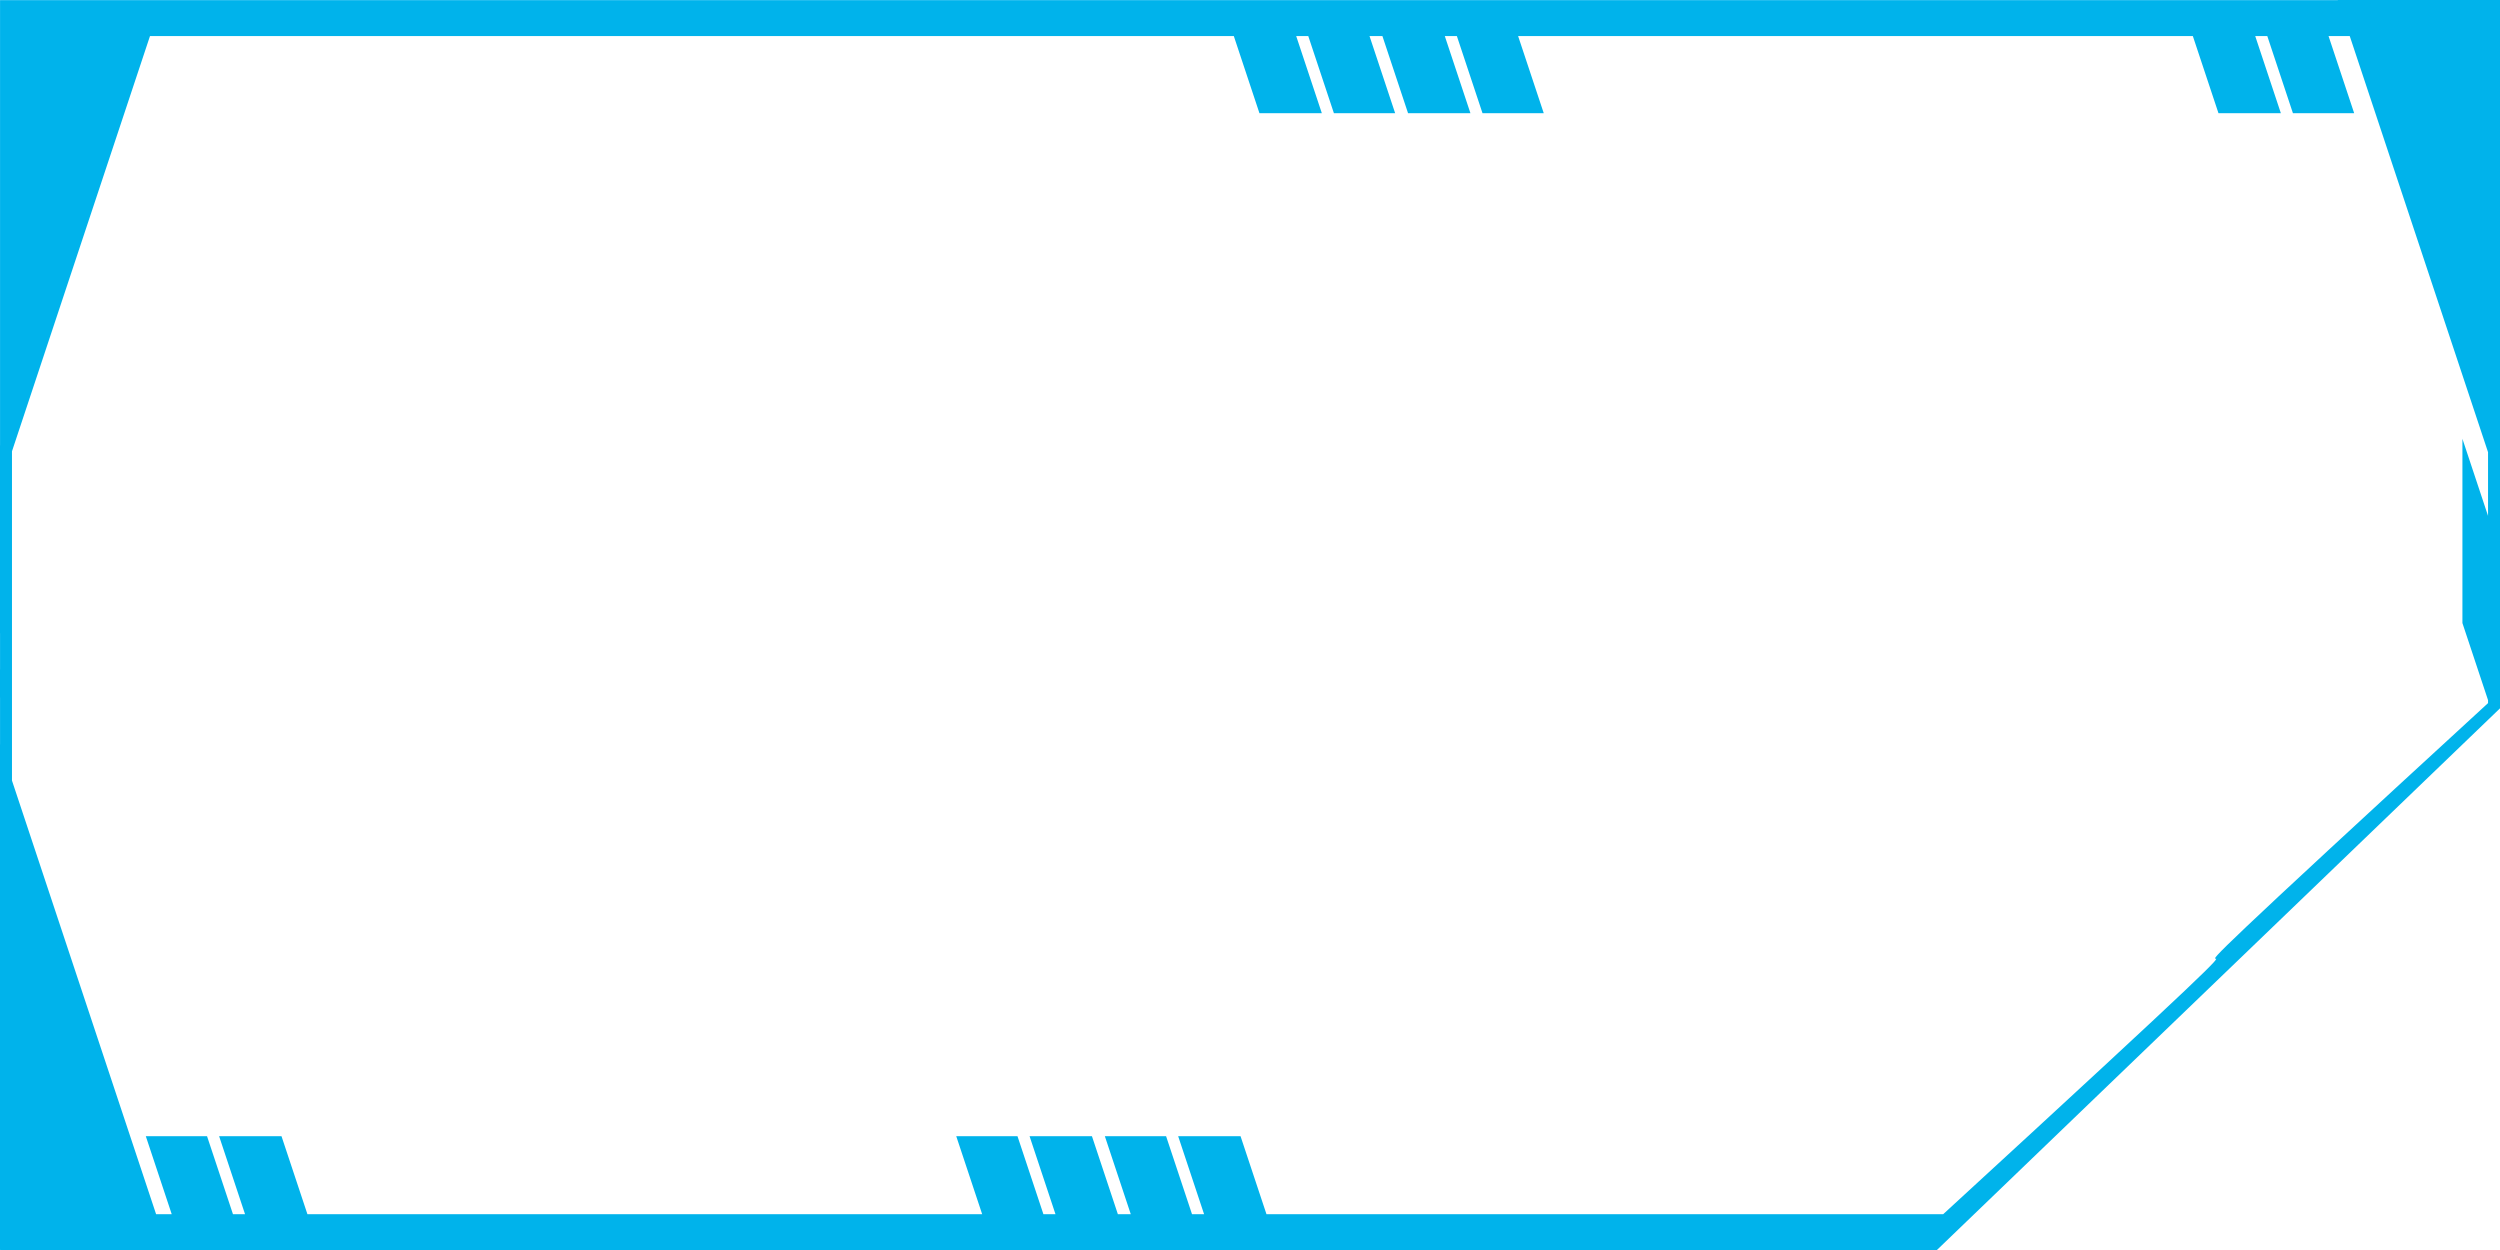 <?xml version="1.0" encoding="UTF-8"?> <svg xmlns="http://www.w3.org/2000/svg" width="680" height="340" viewBox="0 0 680 340" fill="none"><path d="M635.891 0.031H630.123H613.465H610.181H593.213H409.687H393.03H389.746H372.778H369.268H352.61H349.326H332.358H44.035H0.011V132.497V121.179L0 121.147V172.202L0.011 172.234V182.115L0 182.084V189.703C0.005 189.719 0.005 189.719 0.011 189.735V202.53L0 202.499V339.747H0.011V340H522.094H526.842C680 192.667 655.561 216.176 680 192.667V204.999V204.448V210.06V200.179V150.059V132.703V0H635.891V0.031ZM676.747 140.32C674.426 133.337 672.1 126.337 669.779 119.354V169.474L676.747 190.44V200.322V194.709V191.25C525.336 330.261 679.956 191.25 528.545 330.261H344.479L337.426 309.041H320.458L327.511 330.261H324.227L317.174 309.041H300.517L307.569 330.261H304.059L297.007 309.041H280.039L287.091 330.261H283.807L276.755 309.041H260.097L267.15 330.261H83.618L76.566 309.041H59.598L66.651 330.261H63.367L56.314 309.041H39.657L46.709 330.261H42.457L3.258 212.317C3.258 199.88 3.258 254.817 3.258 191.902V182.02V130.966V122.758L40.794 9.818H335.6L342.568 30.785H359.536L352.568 9.818H355.852L362.82 30.785H379.478L372.51 9.818H376.02L382.988 30.785H399.956L392.988 9.818H396.272L403.24 30.785H419.898L412.929 9.818H596.455L603.423 30.785H620.391L613.423 9.818H616.707L623.675 30.785H640.333L633.365 9.818H639.133L676.747 122.996V140.32Z" fill="#00B3EB"></path></svg> 
